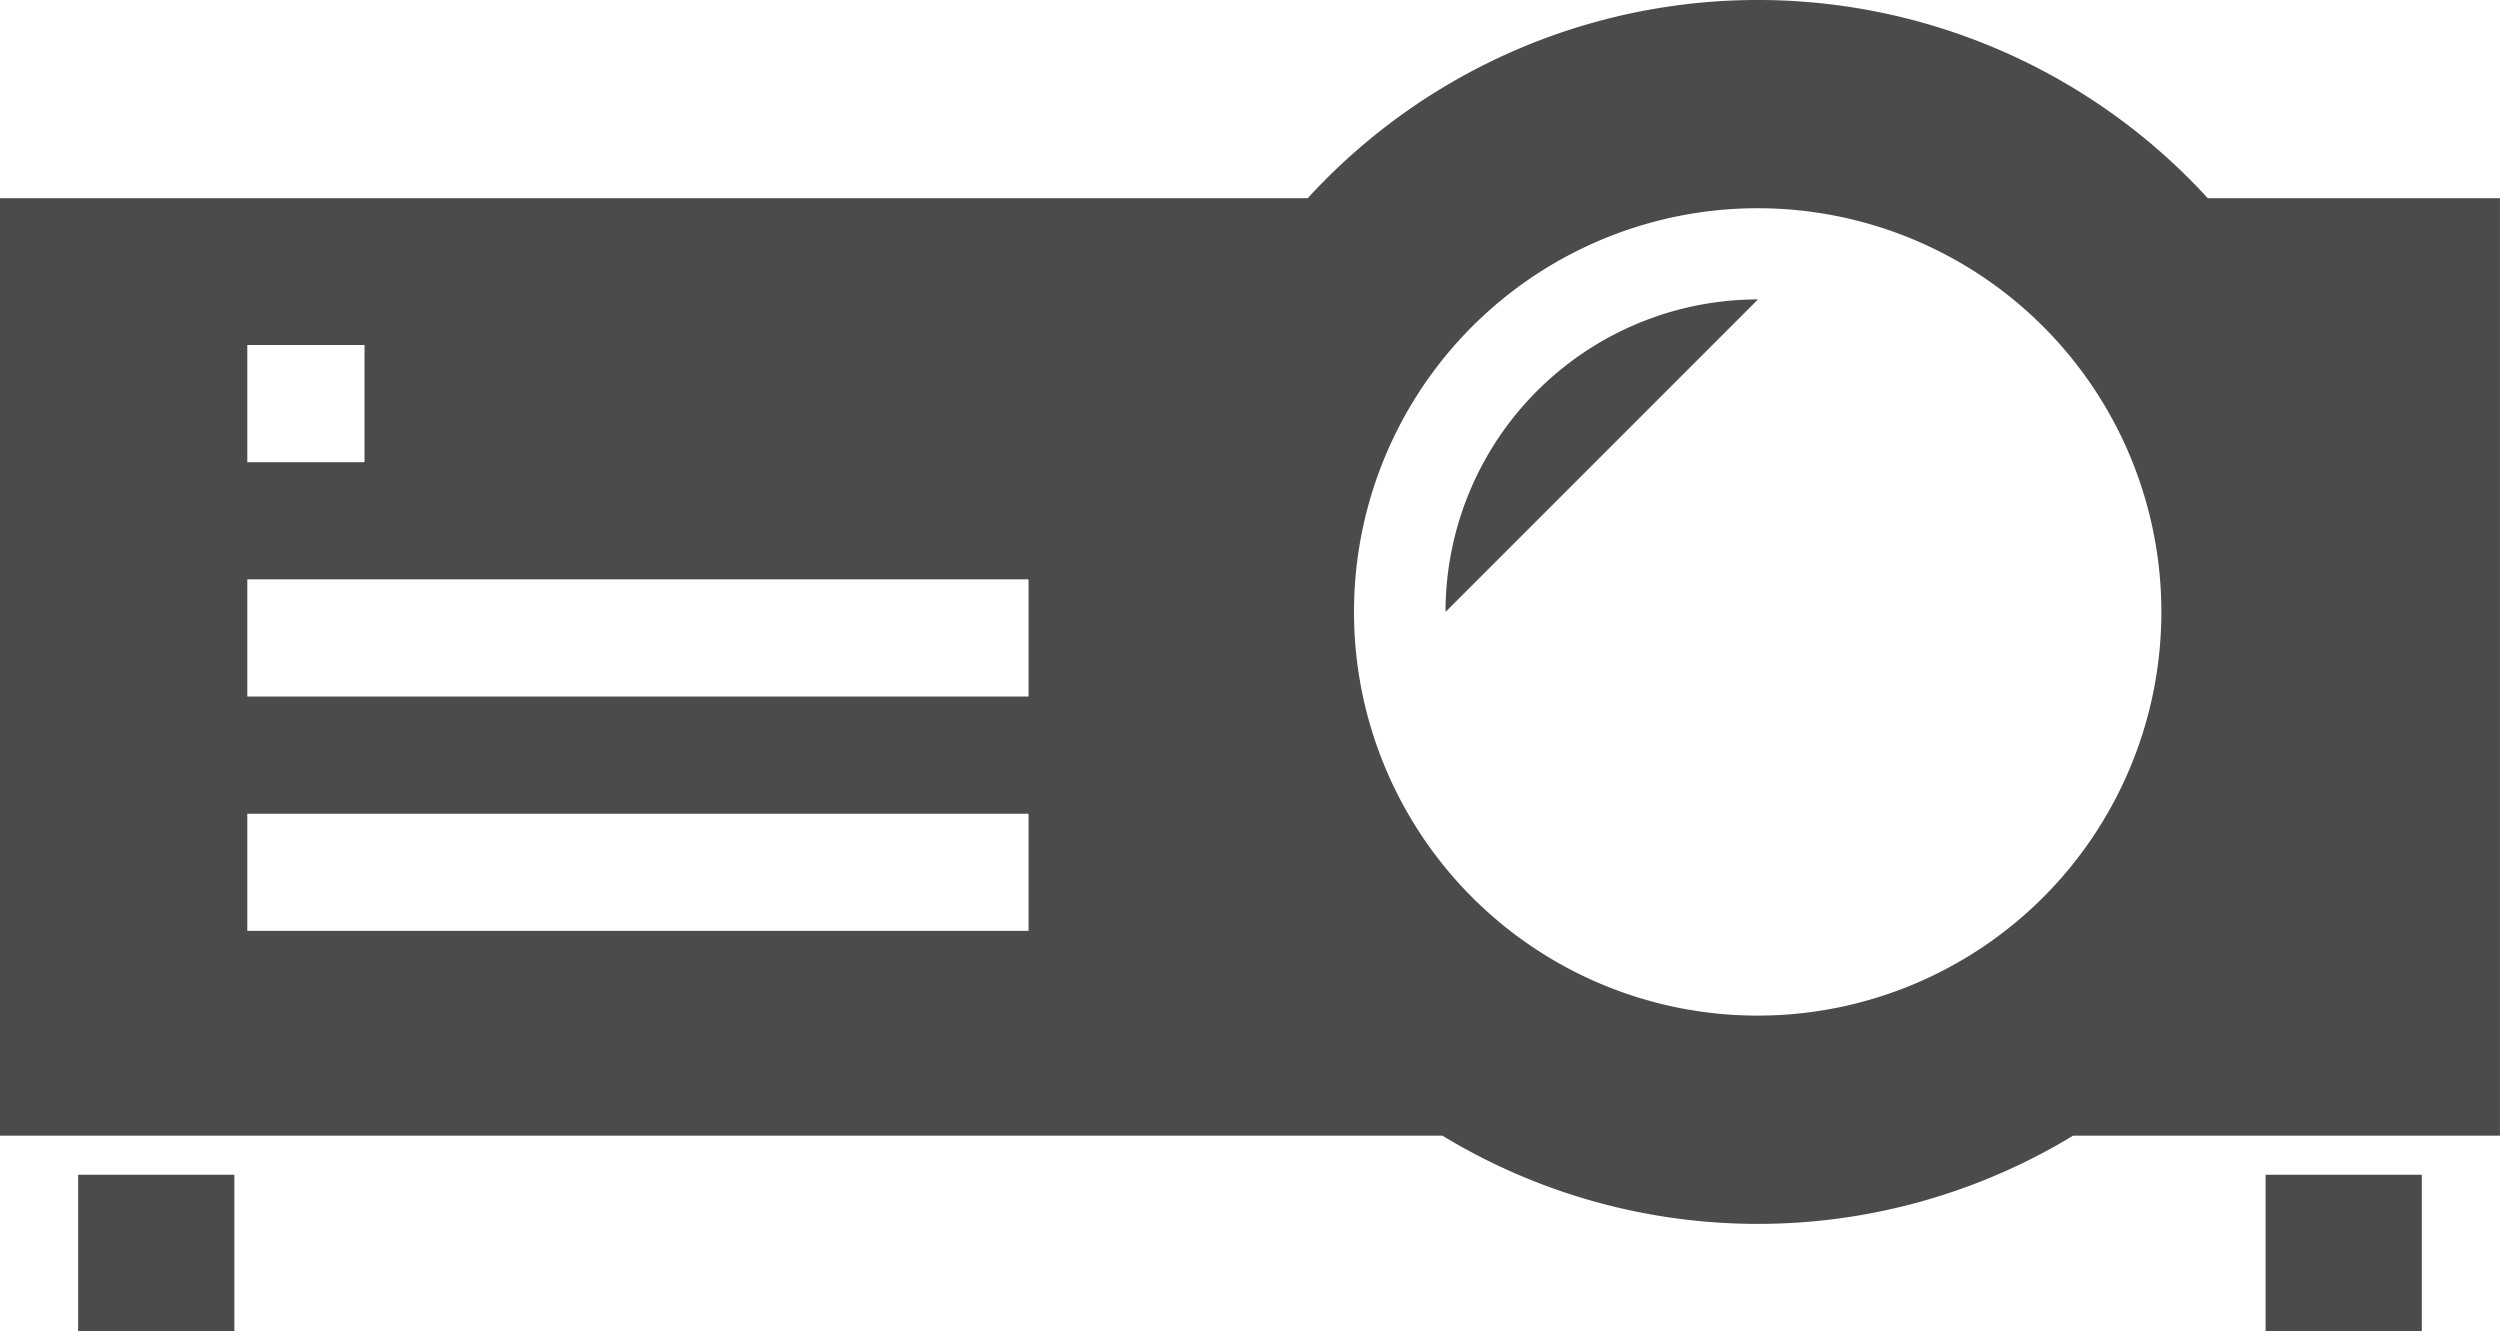 <svg xmlns="http://www.w3.org/2000/svg" xmlns:xlink="http://www.w3.org/1999/xlink" width="49.463" height="26.334" viewBox="0 0 49.463 26.334"><defs><clipPath id="a"><rect width="49.463" height="26.334" transform="translate(0 0)" fill="none"/></clipPath></defs><g transform="translate(0 0)"><g clip-path="url(#a)"><path d="M43.681,3.921a12.069,12.069,0,0,0-17.807,0H0V22.47H28.539a12.022,12.022,0,0,0,12.476,0h8.447V3.921ZM4.893,6.826H7.212V9.145H4.893ZM20.35,18.418H4.893V16.1H20.35Zm0-4.637H4.893V11.462H20.35Zm14.428,6.313a7.987,7.987,0,1,1,7.985-7.987,7.987,7.987,0,0,1-7.985,7.987" fill="#4b4b4b"/><path d="M28.6,12.107l6.182-6.183A6.183,6.183,0,0,0,28.6,12.107" fill="#4b4b4b"/><rect width="3.091" height="3.091" transform="translate(1.546 23.243)" fill="#4b4b4b"/><rect width="3.091" height="3.091" transform="translate(44.825 23.243)" fill="#4b4b4b"/></g></g></svg>
